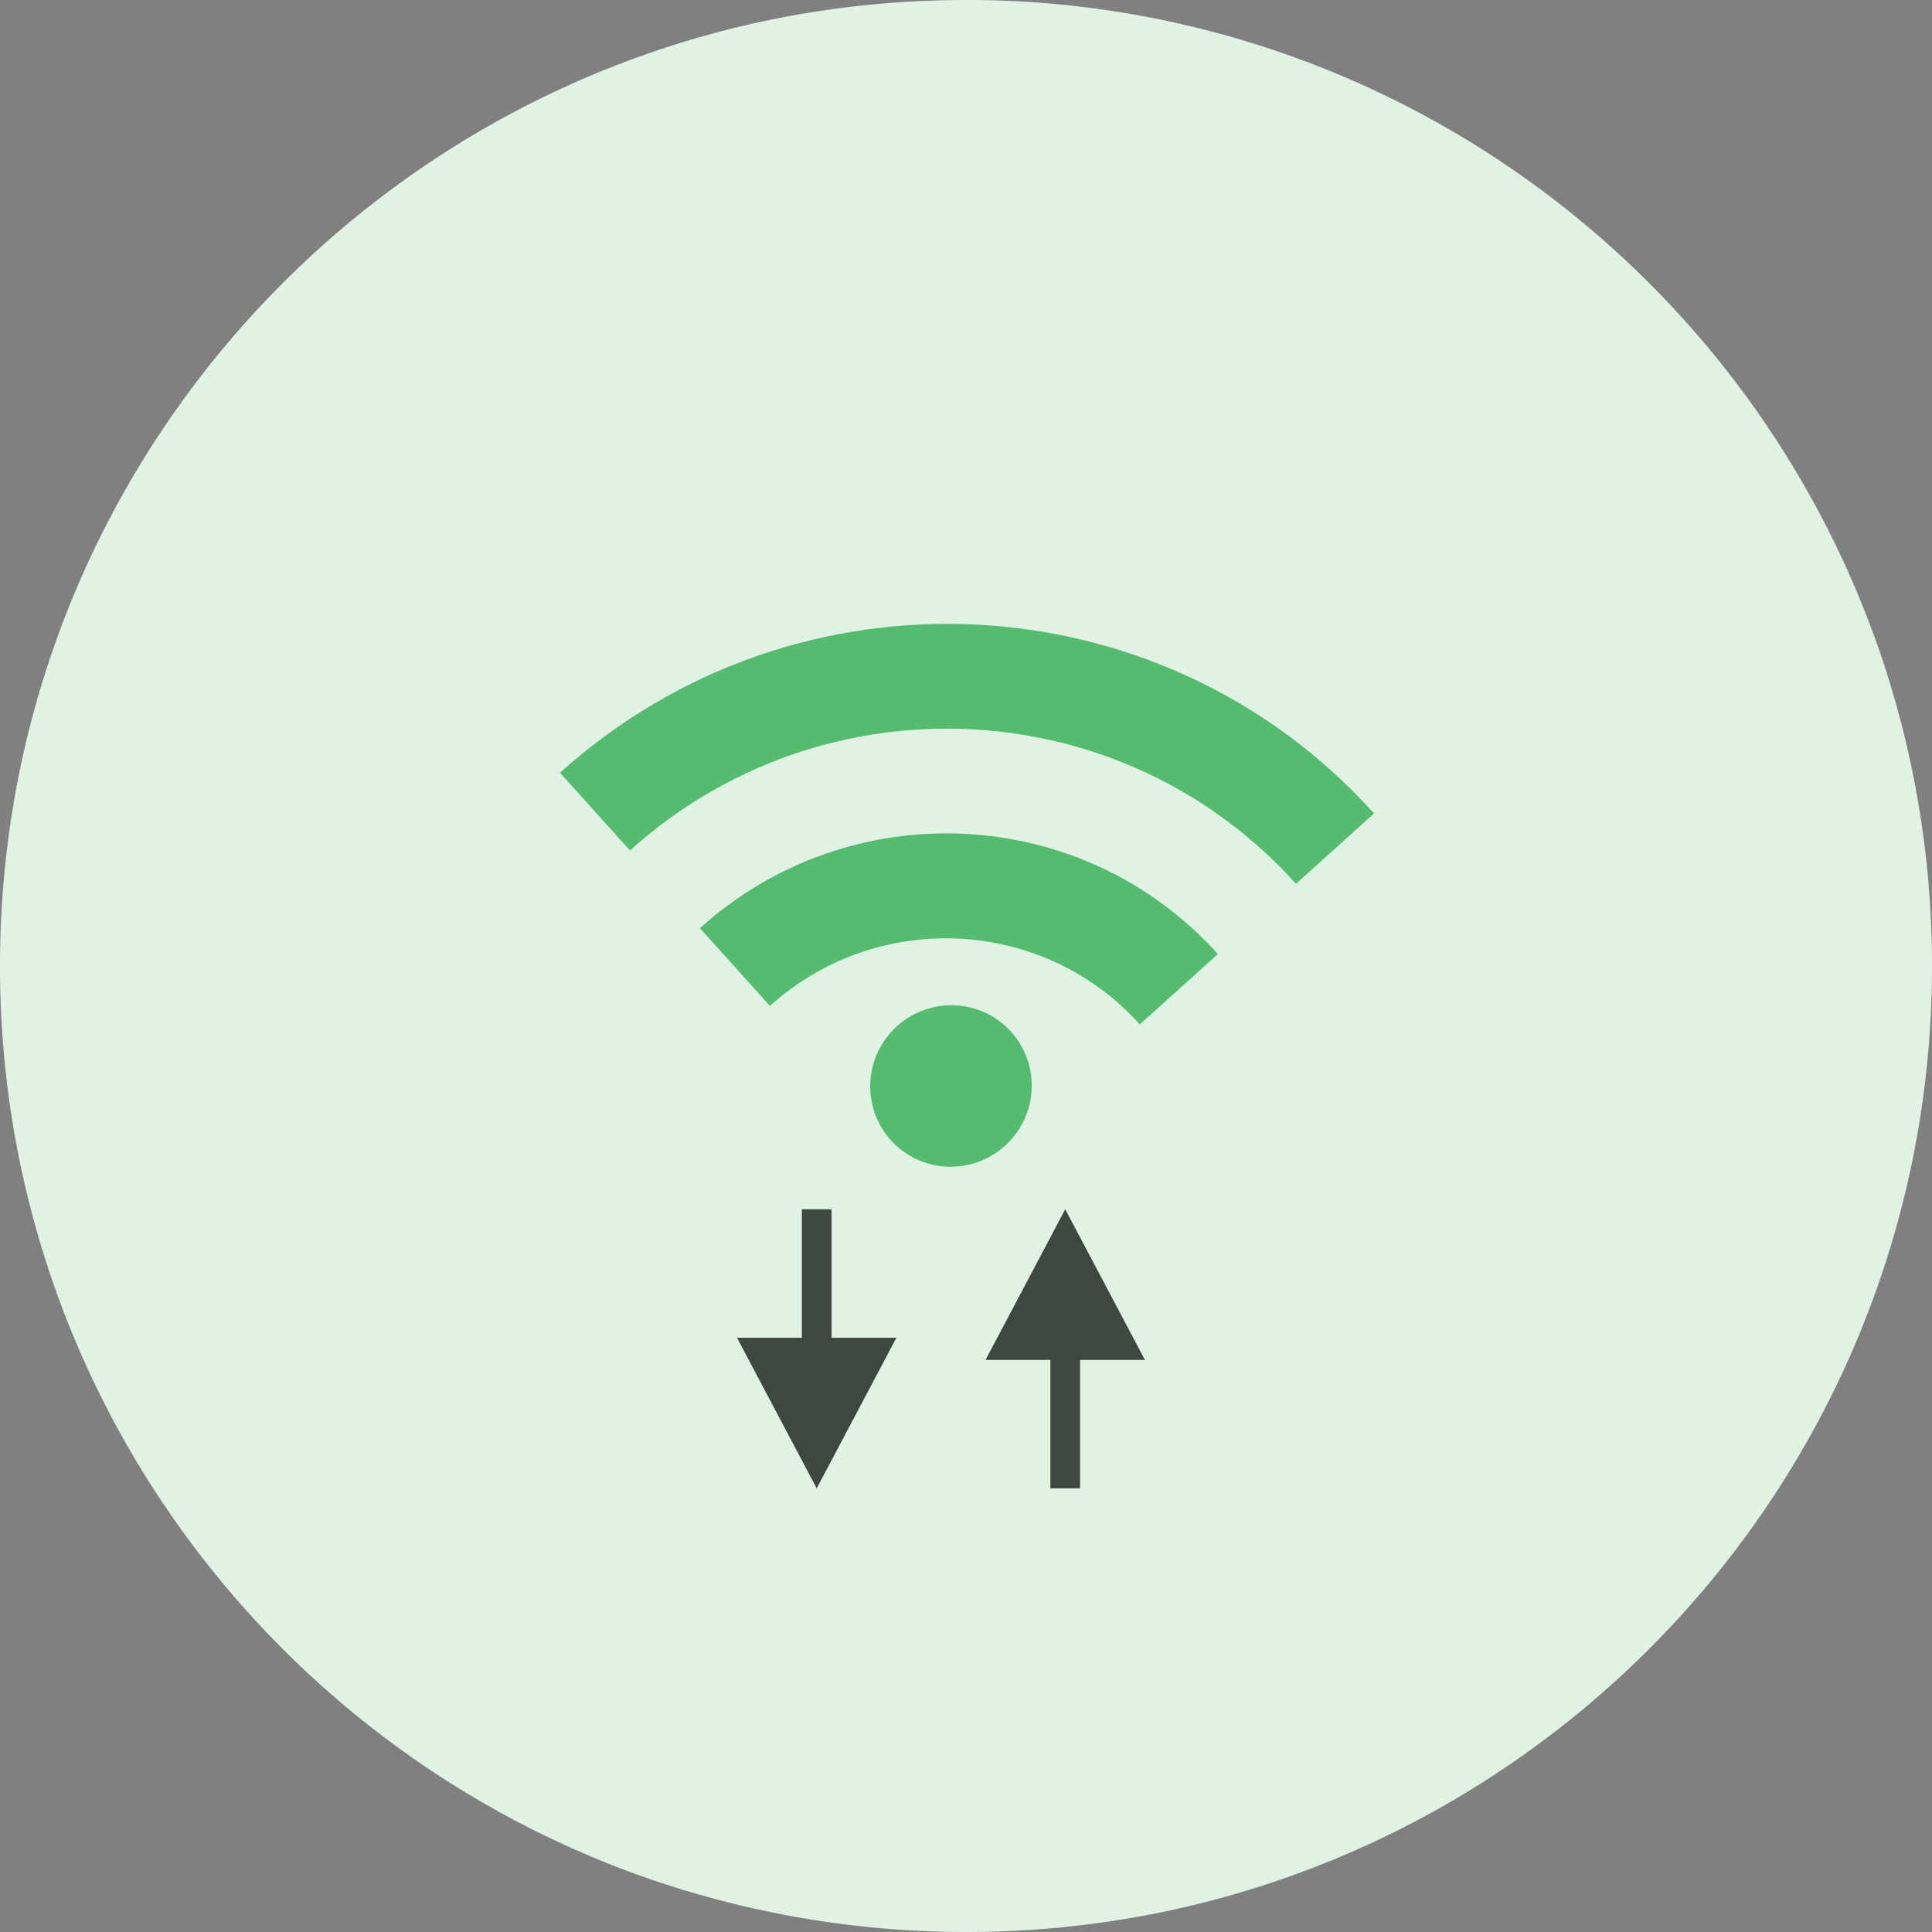 <svg width="90" height="90" viewBox="0 0 90 90" xmlns="http://www.w3.org/2000/svg">
    <rect x="0" y="0" width="90" height="90" fill="#808080" stroke="none"/>
    <g fill-rule="nonzero" fill="none">
        <path d="M90 45c0 19.428-12.314 35.98-29.56 42.28a44.501 44.501 0 0 1-8.09 2.123 45.304 45.304 0 0 1-22.598-2.053C12.395 81.104-.008 64.495 0 44.99 0 20.148 20.148 0 45 0a44.805 44.805 0 0 1 26.183 8.4C82.576 16.563 90 29.914 90 45z" fill="#DFF2E4"/>
        <g transform="rotate(-42 59.853 -15.95)" fill="#54BB6F">
            <ellipse cx="3.771" cy="23.092" rx="3.771" ry="3.753"/>
            <path d="M0 .06v4.872c12.16 0 22.018 9.812 22.018 21.913h4.895C26.913 12.058 14.858.06 0 .06z"/>
            <path d="M0 9.803v4.872c6.746 0 12.229 5.456 12.229 12.17h4.894C17.123 17.429 9.461 9.803 0 9.803z"/>
        </g>
        <path d="M50.313 63.349v5.984H48.93V63.35h-3.02l3.712-7.016 3.712 7.016h-3.02zm-11.576-1.031v-5.985h-1.384v5.985h-3.02l3.712 7.015 3.712-7.015h-3.02z" fill="#3E4840"/>
    </g>
</svg>
